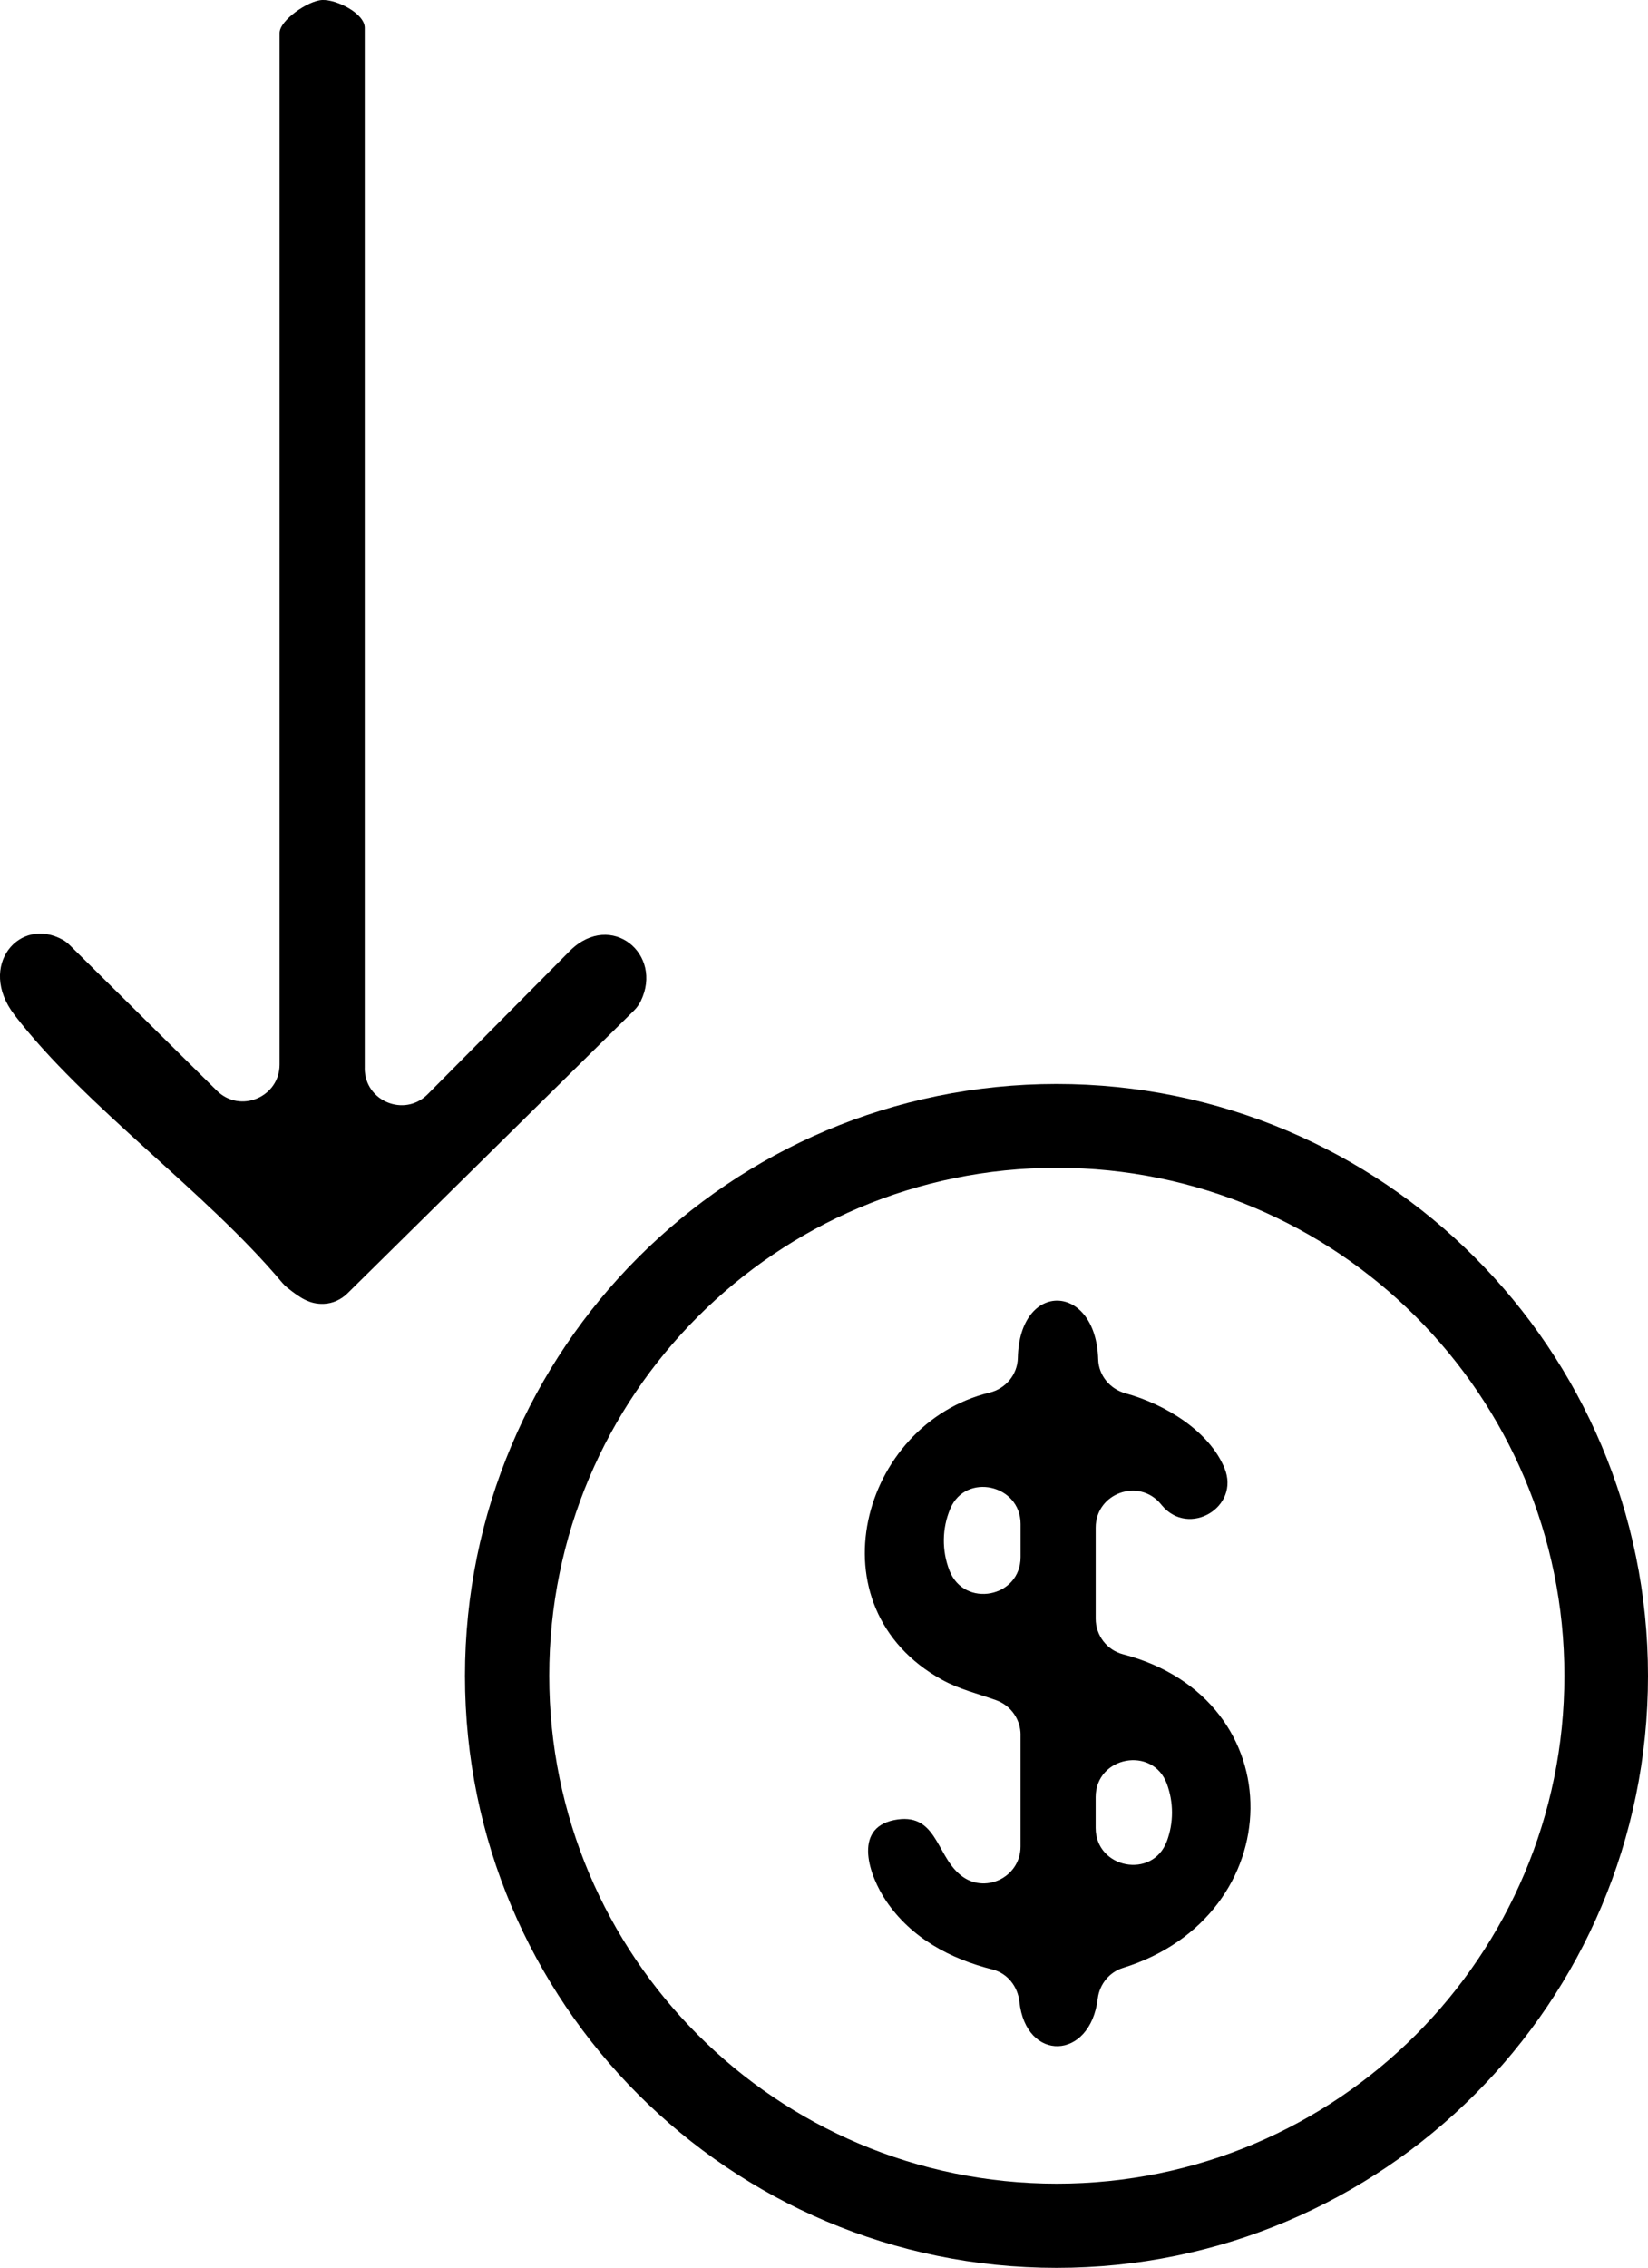 <?xml version="1.0" encoding="UTF-8"?>
<svg id="katman_2" xmlns="http://www.w3.org/2000/svg" viewBox="0 0 457.51 629.13">
  <g id="Layer_1">
    <g>
      <path d="M457.51,464.92c0,90.69-73.52,164.21-164.21,164.21s-164.21-73.52-164.21-164.21,73.52-164.21,164.21-164.21,164.21,73.52,164.21,164.21ZM434.3,464.87c0-77.82-63.09-140.91-140.91-140.91s-140.91,63.09-140.91,140.91,63.09,140.91,140.91,140.91,140.91-63.09,140.91-140.91Z"/>
      <path d="M101.25,296.36c0,9.13,11.05,13.68,17.48,7.2l39.64-39.94c11.33-10.97,25.88,1.06,19.51,14.11-.49,1.01-1.17,1.92-1.97,2.7l-79.42,78.34c-1.77,1.74-4.11,2.84-6.6,2.93-3.92.15-6.57-1.66-10.09-4.45-.53-.42-1.01-.89-1.45-1.41-21.21-25.31-54.83-48.87-74.36-74.33-10.42-13.59,1.48-27.56,13.56-20.73.68.39,1.29.9,1.85,1.45l40.81,40.34c6.46,6.38,17.41,1.81,17.41-7.27V9.14C77.62,5.65,85.51.17,89.47,0s11.79,3.71,11.79,7.74v288.62Z"/>
      <path d="M283.33,481.29c0-4.31-2.7-8.16-6.76-9.62-4.99-1.8-10.23-3.02-15.04-5.68-36.55-20.17-22.54-71.01,13.2-79.67,4.49-1.09,7.75-5.03,7.84-9.65.46-21.54,21.69-20.9,22.3.44.13,4.46,3.28,8.23,7.58,9.41,11.28,3.1,23.31,10.63,27.48,20.74,4.46,10.82-9.88,19.33-17.37,10.35-.09-.11-.18-.22-.27-.33-6.09-7.4-18.11-3.09-18.11,6.5v25.27c0,4.62,3.1,8.69,7.57,9.86,47.94,12.53,46.45,72.63,0,87.01-3.81,1.18-6.52,4.56-7,8.52-2.09,17.25-19.96,17.65-21.75.86-.46-4.27-3.34-7.9-7.5-8.95-11.68-2.94-22.49-8.68-29.48-18.98-4.65-6.87-9.39-20.13,2.19-22.46s11.64,9.22,17.95,14.83c.14.12.27.24.41.36,6.64,5.55,16.75.77,16.75-7.88v-30.91ZM263.81,418.53c-2.31,5.44-2.38,11.66-.22,17.17,4.11,10.5,19.74,7.51,19.74-3.77v-9.15c0-10.98-15.23-14.36-19.52-4.26ZM323.93,510.79c1.9-5.11,1.91-10.73.02-15.9-3.89-10.65-19.78-7.68-19.78,3.66v8.52c0,11.3,15.82,14.32,19.75,3.72Z"/>
    </g>
  </g>
</svg>